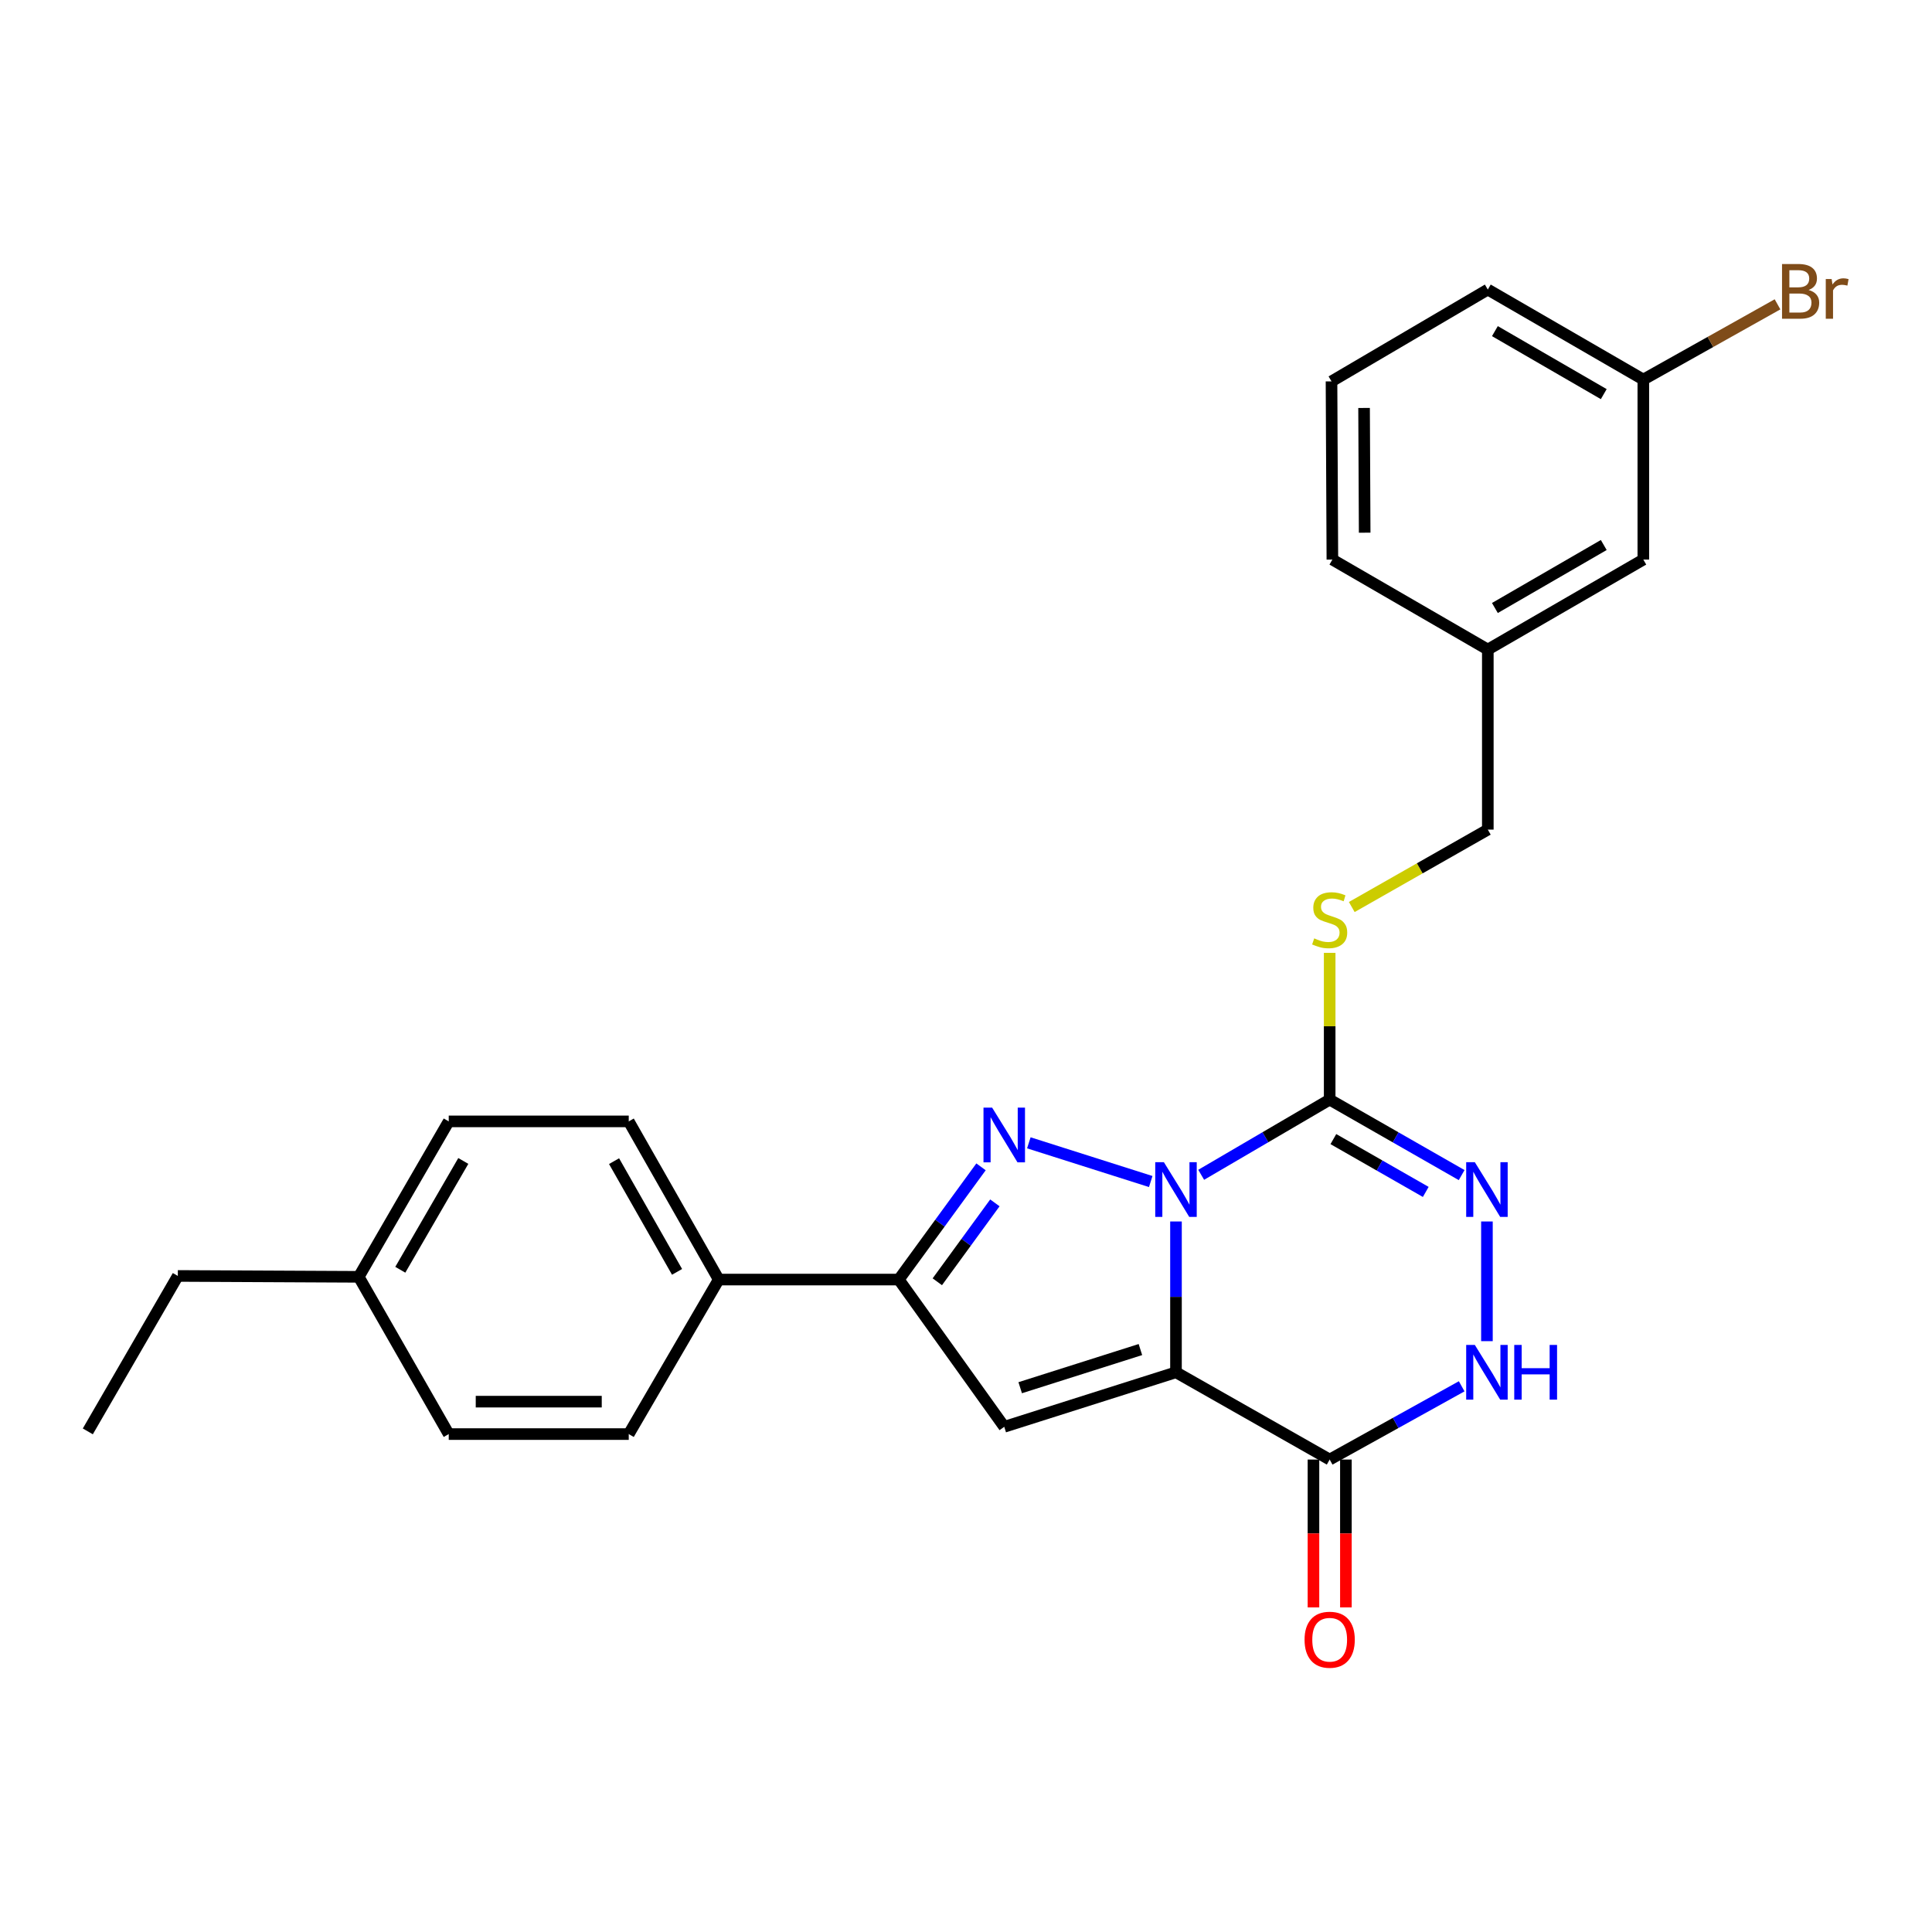 <?xml version='1.0' encoding='iso-8859-1'?>
<svg version='1.1' baseProfile='full'
              xmlns='http://www.w3.org/2000/svg'
                      xmlns:rdkit='http://www.rdkit.org/xml'
                      xmlns:xlink='http://www.w3.org/1999/xlink'
                  xml:space='preserve'
width='1000px' height='1000px' viewBox='0 0 1000 1000'>
<!-- END OF HEADER -->
<rect style='opacity:1.0;fill:#FFFFFF;stroke:none' width='1000' height='1000' x='0' y='0'> </rect>
<path class='bond-0' d='M 608.688,632.238 L 608.688,671.266' style='fill:none;fill-rule:evenodd;stroke:#0000FF;stroke-width:6px;stroke-linecap:butt;stroke-linejoin:miter;stroke-opacity:1' />
<path class='bond-0' d='M 608.688,671.266 L 608.688,710.294' style='fill:none;fill-rule:evenodd;stroke:#000000;stroke-width:6px;stroke-linecap:butt;stroke-linejoin:miter;stroke-opacity:1' />
<path class='bond-1' d='M 595.616,611.561 L 532.524,591.521' style='fill:none;fill-rule:evenodd;stroke:#0000FF;stroke-width:6px;stroke-linecap:butt;stroke-linejoin:miter;stroke-opacity:1' />
<path class='bond-2' d='M 621.732,608.08 L 654.985,588.622' style='fill:none;fill-rule:evenodd;stroke:#0000FF;stroke-width:6px;stroke-linecap:butt;stroke-linejoin:miter;stroke-opacity:1' />
<path class='bond-2' d='M 654.985,588.622 L 688.237,569.164' style='fill:none;fill-rule:evenodd;stroke:#000000;stroke-width:6px;stroke-linecap:butt;stroke-linejoin:miter;stroke-opacity:1' />
<path class='bond-3' d='M 608.688,710.294 L 519.795,738.511' style='fill:none;fill-rule:evenodd;stroke:#000000;stroke-width:6px;stroke-linecap:butt;stroke-linejoin:miter;stroke-opacity:1' />
<path class='bond-3' d='M 590.276,698.529 L 528.051,718.28' style='fill:none;fill-rule:evenodd;stroke:#000000;stroke-width:6px;stroke-linecap:butt;stroke-linejoin:miter;stroke-opacity:1' />
<path class='bond-4' d='M 608.688,710.294 L 688.237,755.463' style='fill:none;fill-rule:evenodd;stroke:#000000;stroke-width:6px;stroke-linecap:butt;stroke-linejoin:miter;stroke-opacity:1' />
<path class='bond-6' d='M 507.775,603.953 L 486.492,633.127' style='fill:none;fill-rule:evenodd;stroke:#0000FF;stroke-width:6px;stroke-linecap:butt;stroke-linejoin:miter;stroke-opacity:1' />
<path class='bond-6' d='M 486.492,633.127 L 465.208,662.3' style='fill:none;fill-rule:evenodd;stroke:#000000;stroke-width:6px;stroke-linecap:butt;stroke-linejoin:miter;stroke-opacity:1' />
<path class='bond-6' d='M 514.95,622.598 L 500.051,643.019' style='fill:none;fill-rule:evenodd;stroke:#0000FF;stroke-width:6px;stroke-linecap:butt;stroke-linejoin:miter;stroke-opacity:1' />
<path class='bond-6' d='M 500.051,643.019 L 485.153,663.44' style='fill:none;fill-rule:evenodd;stroke:#000000;stroke-width:6px;stroke-linecap:butt;stroke-linejoin:miter;stroke-opacity:1' />
<path class='bond-5' d='M 688.237,569.164 L 722.393,588.697' style='fill:none;fill-rule:evenodd;stroke:#000000;stroke-width:6px;stroke-linecap:butt;stroke-linejoin:miter;stroke-opacity:1' />
<path class='bond-5' d='M 722.393,588.697 L 756.549,608.231' style='fill:none;fill-rule:evenodd;stroke:#0000FF;stroke-width:6px;stroke-linecap:butt;stroke-linejoin:miter;stroke-opacity:1' />
<path class='bond-5' d='M 690.151,589.594 L 714.06,603.268' style='fill:none;fill-rule:evenodd;stroke:#000000;stroke-width:6px;stroke-linecap:butt;stroke-linejoin:miter;stroke-opacity:1' />
<path class='bond-5' d='M 714.06,603.268 L 737.97,616.941' style='fill:none;fill-rule:evenodd;stroke:#0000FF;stroke-width:6px;stroke-linecap:butt;stroke-linejoin:miter;stroke-opacity:1' />
<path class='bond-8' d='M 688.237,569.164 L 688.237,531.178' style='fill:none;fill-rule:evenodd;stroke:#000000;stroke-width:6px;stroke-linecap:butt;stroke-linejoin:miter;stroke-opacity:1' />
<path class='bond-8' d='M 688.237,531.178 L 688.237,493.192' style='fill:none;fill-rule:evenodd;stroke:#CCCC00;stroke-width:6px;stroke-linecap:butt;stroke-linejoin:miter;stroke-opacity:1' />
<path class='bond-26' d='M 519.795,738.511 L 465.208,662.3' style='fill:none;fill-rule:evenodd;stroke:#000000;stroke-width:6px;stroke-linecap:butt;stroke-linejoin:miter;stroke-opacity:1' />
<path class='bond-10' d='M 679.845,755.463 L 679.845,793.725' style='fill:none;fill-rule:evenodd;stroke:#000000;stroke-width:6px;stroke-linecap:butt;stroke-linejoin:miter;stroke-opacity:1' />
<path class='bond-10' d='M 679.845,793.725 L 679.845,831.987' style='fill:none;fill-rule:evenodd;stroke:#FF0000;stroke-width:6px;stroke-linecap:butt;stroke-linejoin:miter;stroke-opacity:1' />
<path class='bond-10' d='M 696.629,755.463 L 696.629,793.725' style='fill:none;fill-rule:evenodd;stroke:#000000;stroke-width:6px;stroke-linecap:butt;stroke-linejoin:miter;stroke-opacity:1' />
<path class='bond-10' d='M 696.629,793.725 L 696.629,831.987' style='fill:none;fill-rule:evenodd;stroke:#FF0000;stroke-width:6px;stroke-linecap:butt;stroke-linejoin:miter;stroke-opacity:1' />
<path class='bond-27' d='M 688.237,755.463 L 722.401,736.504' style='fill:none;fill-rule:evenodd;stroke:#000000;stroke-width:6px;stroke-linecap:butt;stroke-linejoin:miter;stroke-opacity:1' />
<path class='bond-27' d='M 722.401,736.504 L 756.566,717.546' style='fill:none;fill-rule:evenodd;stroke:#0000FF;stroke-width:6px;stroke-linecap:butt;stroke-linejoin:miter;stroke-opacity:1' />
<path class='bond-7' d='M 769.633,632.238 L 769.633,694.183' style='fill:none;fill-rule:evenodd;stroke:#0000FF;stroke-width:6px;stroke-linecap:butt;stroke-linejoin:miter;stroke-opacity:1' />
<path class='bond-9' d='M 465.208,662.3 L 372.016,662.3' style='fill:none;fill-rule:evenodd;stroke:#000000;stroke-width:6px;stroke-linecap:butt;stroke-linejoin:miter;stroke-opacity:1' />
<path class='bond-13' d='M 699.672,469.475 L 734.881,449.44' style='fill:none;fill-rule:evenodd;stroke:#CCCC00;stroke-width:6px;stroke-linecap:butt;stroke-linejoin:miter;stroke-opacity:1' />
<path class='bond-13' d='M 734.881,449.44 L 770.09,429.405' style='fill:none;fill-rule:evenodd;stroke:#000000;stroke-width:6px;stroke-linecap:butt;stroke-linejoin:miter;stroke-opacity:1' />
<path class='bond-11' d='M 372.016,662.3 L 325.439,580.428' style='fill:none;fill-rule:evenodd;stroke:#000000;stroke-width:6px;stroke-linecap:butt;stroke-linejoin:miter;stroke-opacity:1' />
<path class='bond-11' d='M 350.441,658.319 L 317.837,601.009' style='fill:none;fill-rule:evenodd;stroke:#000000;stroke-width:6px;stroke-linecap:butt;stroke-linejoin:miter;stroke-opacity:1' />
<path class='bond-12' d='M 372.016,662.3 L 325.439,742.278' style='fill:none;fill-rule:evenodd;stroke:#000000;stroke-width:6px;stroke-linecap:butt;stroke-linejoin:miter;stroke-opacity:1' />
<path class='bond-18' d='M 325.439,580.428 L 232.266,580.428' style='fill:none;fill-rule:evenodd;stroke:#000000;stroke-width:6px;stroke-linecap:butt;stroke-linejoin:miter;stroke-opacity:1' />
<path class='bond-17' d='M 325.439,742.278 L 232.266,742.278' style='fill:none;fill-rule:evenodd;stroke:#000000;stroke-width:6px;stroke-linecap:butt;stroke-linejoin:miter;stroke-opacity:1' />
<path class='bond-17' d='M 311.463,725.494 L 246.242,725.494' style='fill:none;fill-rule:evenodd;stroke:#000000;stroke-width:6px;stroke-linecap:butt;stroke-linejoin:miter;stroke-opacity:1' />
<path class='bond-16' d='M 770.09,429.405 L 770.09,336.213' style='fill:none;fill-rule:evenodd;stroke:#000000;stroke-width:6px;stroke-linecap:butt;stroke-linejoin:miter;stroke-opacity:1' />
<path class='bond-14' d='M 850.581,289.636 L 770.09,336.213' style='fill:none;fill-rule:evenodd;stroke:#000000;stroke-width:6px;stroke-linecap:butt;stroke-linejoin:miter;stroke-opacity:1' />
<path class='bond-14' d='M 830.101,282.095 L 773.757,314.699' style='fill:none;fill-rule:evenodd;stroke:#000000;stroke-width:6px;stroke-linecap:butt;stroke-linejoin:miter;stroke-opacity:1' />
<path class='bond-15' d='M 850.581,289.636 L 850.581,196.463' style='fill:none;fill-rule:evenodd;stroke:#000000;stroke-width:6px;stroke-linecap:butt;stroke-linejoin:miter;stroke-opacity:1' />
<path class='bond-20' d='M 850.581,196.463 L 885.311,176.992' style='fill:none;fill-rule:evenodd;stroke:#000000;stroke-width:6px;stroke-linecap:butt;stroke-linejoin:miter;stroke-opacity:1' />
<path class='bond-20' d='M 885.311,176.992 L 920.042,157.52' style='fill:none;fill-rule:evenodd;stroke:#7F4C19;stroke-width:6px;stroke-linecap:butt;stroke-linejoin:miter;stroke-opacity:1' />
<path class='bond-29' d='M 850.581,196.463 L 770.09,149.877' style='fill:none;fill-rule:evenodd;stroke:#000000;stroke-width:6px;stroke-linecap:butt;stroke-linejoin:miter;stroke-opacity:1' />
<path class='bond-29' d='M 830.1,204.002 L 773.756,171.392' style='fill:none;fill-rule:evenodd;stroke:#000000;stroke-width:6px;stroke-linecap:butt;stroke-linejoin:miter;stroke-opacity:1' />
<path class='bond-23' d='M 770.09,336.213 L 689.636,289.636' style='fill:none;fill-rule:evenodd;stroke:#000000;stroke-width:6px;stroke-linecap:butt;stroke-linejoin:miter;stroke-opacity:1' />
<path class='bond-19' d='M 232.266,742.278 L 185.68,660.882' style='fill:none;fill-rule:evenodd;stroke:#000000;stroke-width:6px;stroke-linecap:butt;stroke-linejoin:miter;stroke-opacity:1' />
<path class='bond-28' d='M 232.266,580.428 L 185.68,660.882' style='fill:none;fill-rule:evenodd;stroke:#000000;stroke-width:6px;stroke-linecap:butt;stroke-linejoin:miter;stroke-opacity:1' />
<path class='bond-28' d='M 239.804,600.907 L 207.193,657.225' style='fill:none;fill-rule:evenodd;stroke:#000000;stroke-width:6px;stroke-linecap:butt;stroke-linejoin:miter;stroke-opacity:1' />
<path class='bond-24' d='M 185.68,660.882 L 92.041,660.425' style='fill:none;fill-rule:evenodd;stroke:#000000;stroke-width:6px;stroke-linecap:butt;stroke-linejoin:miter;stroke-opacity:1' />
<path class='bond-21' d='M 689.188,197.405 L 689.636,289.636' style='fill:none;fill-rule:evenodd;stroke:#000000;stroke-width:6px;stroke-linecap:butt;stroke-linejoin:miter;stroke-opacity:1' />
<path class='bond-21' d='M 706.04,211.158 L 706.353,275.72' style='fill:none;fill-rule:evenodd;stroke:#000000;stroke-width:6px;stroke-linecap:butt;stroke-linejoin:miter;stroke-opacity:1' />
<path class='bond-22' d='M 689.188,197.405 L 770.09,149.877' style='fill:none;fill-rule:evenodd;stroke:#000000;stroke-width:6px;stroke-linecap:butt;stroke-linejoin:miter;stroke-opacity:1' />
<path class='bond-25' d='M 92.041,660.425 L 45.455,740.879' style='fill:none;fill-rule:evenodd;stroke:#000000;stroke-width:6px;stroke-linecap:butt;stroke-linejoin:miter;stroke-opacity:1' />
<path  class='atom-0' d='M 602.428 601.553
L 611.708 616.553
Q 612.628 618.033, 614.108 620.713
Q 615.588 623.393, 615.668 623.553
L 615.668 601.553
L 619.428 601.553
L 619.428 629.873
L 615.548 629.873
L 605.588 613.473
Q 604.428 611.553, 603.188 609.353
Q 601.988 607.153, 601.628 606.473
L 601.628 629.873
L 597.948 629.873
L 597.948 601.553
L 602.428 601.553
' fill='#0000FF'/>
<path  class='atom-2' d='M 513.535 573.318
L 522.815 588.318
Q 523.735 589.798, 525.215 592.478
Q 526.695 595.158, 526.775 595.318
L 526.775 573.318
L 530.535 573.318
L 530.535 601.638
L 526.655 601.638
L 516.695 585.238
Q 515.535 583.318, 514.295 581.118
Q 513.095 578.918, 512.735 578.238
L 512.735 601.638
L 509.055 601.638
L 509.055 573.318
L 513.535 573.318
' fill='#0000FF'/>
<path  class='atom-6' d='M 763.373 601.553
L 772.653 616.553
Q 773.573 618.033, 775.053 620.713
Q 776.533 623.393, 776.613 623.553
L 776.613 601.553
L 780.373 601.553
L 780.373 629.873
L 776.493 629.873
L 766.533 613.473
Q 765.373 611.553, 764.133 609.353
Q 762.933 607.153, 762.573 606.473
L 762.573 629.873
L 758.893 629.873
L 758.893 601.553
L 763.373 601.553
' fill='#0000FF'/>
<path  class='atom-8' d='M 763.373 696.134
L 772.653 711.134
Q 773.573 712.614, 775.053 715.294
Q 776.533 717.974, 776.613 718.134
L 776.613 696.134
L 780.373 696.134
L 780.373 724.454
L 776.493 724.454
L 766.533 708.054
Q 765.373 706.134, 764.133 703.934
Q 762.933 701.734, 762.573 701.054
L 762.573 724.454
L 758.893 724.454
L 758.893 696.134
L 763.373 696.134
' fill='#0000FF'/>
<path  class='atom-8' d='M 783.773 696.134
L 787.613 696.134
L 787.613 708.174
L 802.093 708.174
L 802.093 696.134
L 805.933 696.134
L 805.933 724.454
L 802.093 724.454
L 802.093 711.374
L 787.613 711.374
L 787.613 724.454
L 783.773 724.454
L 783.773 696.134
' fill='#0000FF'/>
<path  class='atom-9' d='M 680.237 485.702
Q 680.557 485.822, 681.877 486.382
Q 683.197 486.942, 684.637 487.302
Q 686.117 487.622, 687.557 487.622
Q 690.237 487.622, 691.797 486.342
Q 693.357 485.022, 693.357 482.742
Q 693.357 481.182, 692.557 480.222
Q 691.797 479.262, 690.597 478.742
Q 689.397 478.222, 687.397 477.622
Q 684.877 476.862, 683.357 476.142
Q 681.877 475.422, 680.797 473.902
Q 679.757 472.382, 679.757 469.822
Q 679.757 466.262, 682.157 464.062
Q 684.597 461.862, 689.397 461.862
Q 692.677 461.862, 696.397 463.422
L 695.477 466.502
Q 692.077 465.102, 689.517 465.102
Q 686.757 465.102, 685.237 466.262
Q 683.717 467.382, 683.757 469.342
Q 683.757 470.862, 684.517 471.782
Q 685.317 472.702, 686.437 473.222
Q 687.597 473.742, 689.517 474.342
Q 692.077 475.142, 693.597 475.942
Q 695.117 476.742, 696.197 478.382
Q 697.317 479.982, 697.317 482.742
Q 697.317 486.662, 694.677 488.782
Q 692.077 490.862, 687.717 490.862
Q 685.197 490.862, 683.277 490.302
Q 681.397 489.782, 679.157 488.862
L 680.237 485.702
' fill='#CCCC00'/>
<path  class='atom-11' d='M 675.237 848.716
Q 675.237 841.916, 678.597 838.116
Q 681.957 834.316, 688.237 834.316
Q 694.517 834.316, 697.877 838.116
Q 701.237 841.916, 701.237 848.716
Q 701.237 855.596, 697.837 859.516
Q 694.437 863.396, 688.237 863.396
Q 681.997 863.396, 678.597 859.516
Q 675.237 855.636, 675.237 848.716
M 688.237 860.196
Q 692.557 860.196, 694.877 857.316
Q 697.237 854.396, 697.237 848.716
Q 697.237 843.156, 694.877 840.356
Q 692.557 837.516, 688.237 837.516
Q 683.917 837.516, 681.557 840.316
Q 679.237 843.116, 679.237 848.716
Q 679.237 854.436, 681.557 857.316
Q 683.917 860.196, 688.237 860.196
' fill='#FF0000'/>
<path  class='atom-21' d='M 936.135 150.099
Q 938.855 150.859, 940.215 152.539
Q 941.615 154.179, 941.615 156.619
Q 941.615 160.539, 939.095 162.779
Q 936.615 164.979, 931.895 164.979
L 922.375 164.979
L 922.375 136.659
L 930.735 136.659
Q 935.575 136.659, 938.015 138.619
Q 940.455 140.579, 940.455 144.179
Q 940.455 148.459, 936.135 150.099
M 926.175 139.859
L 926.175 148.739
L 930.735 148.739
Q 933.535 148.739, 934.975 147.619
Q 936.455 146.459, 936.455 144.179
Q 936.455 139.859, 930.735 139.859
L 926.175 139.859
M 931.895 161.779
Q 934.655 161.779, 936.135 160.459
Q 937.615 159.139, 937.615 156.619
Q 937.615 154.299, 935.975 153.139
Q 934.375 151.939, 931.295 151.939
L 926.175 151.939
L 926.175 161.779
L 931.895 161.779
' fill='#7F4C19'/>
<path  class='atom-21' d='M 948.055 144.419
L 948.495 147.259
Q 950.655 144.059, 954.175 144.059
Q 955.295 144.059, 956.815 144.459
L 956.215 147.819
Q 954.495 147.419, 953.535 147.419
Q 951.855 147.419, 950.735 148.099
Q 949.655 148.739, 948.775 150.299
L 948.775 164.979
L 945.015 164.979
L 945.015 144.419
L 948.055 144.419
' fill='#7F4C19'/>
</svg>
